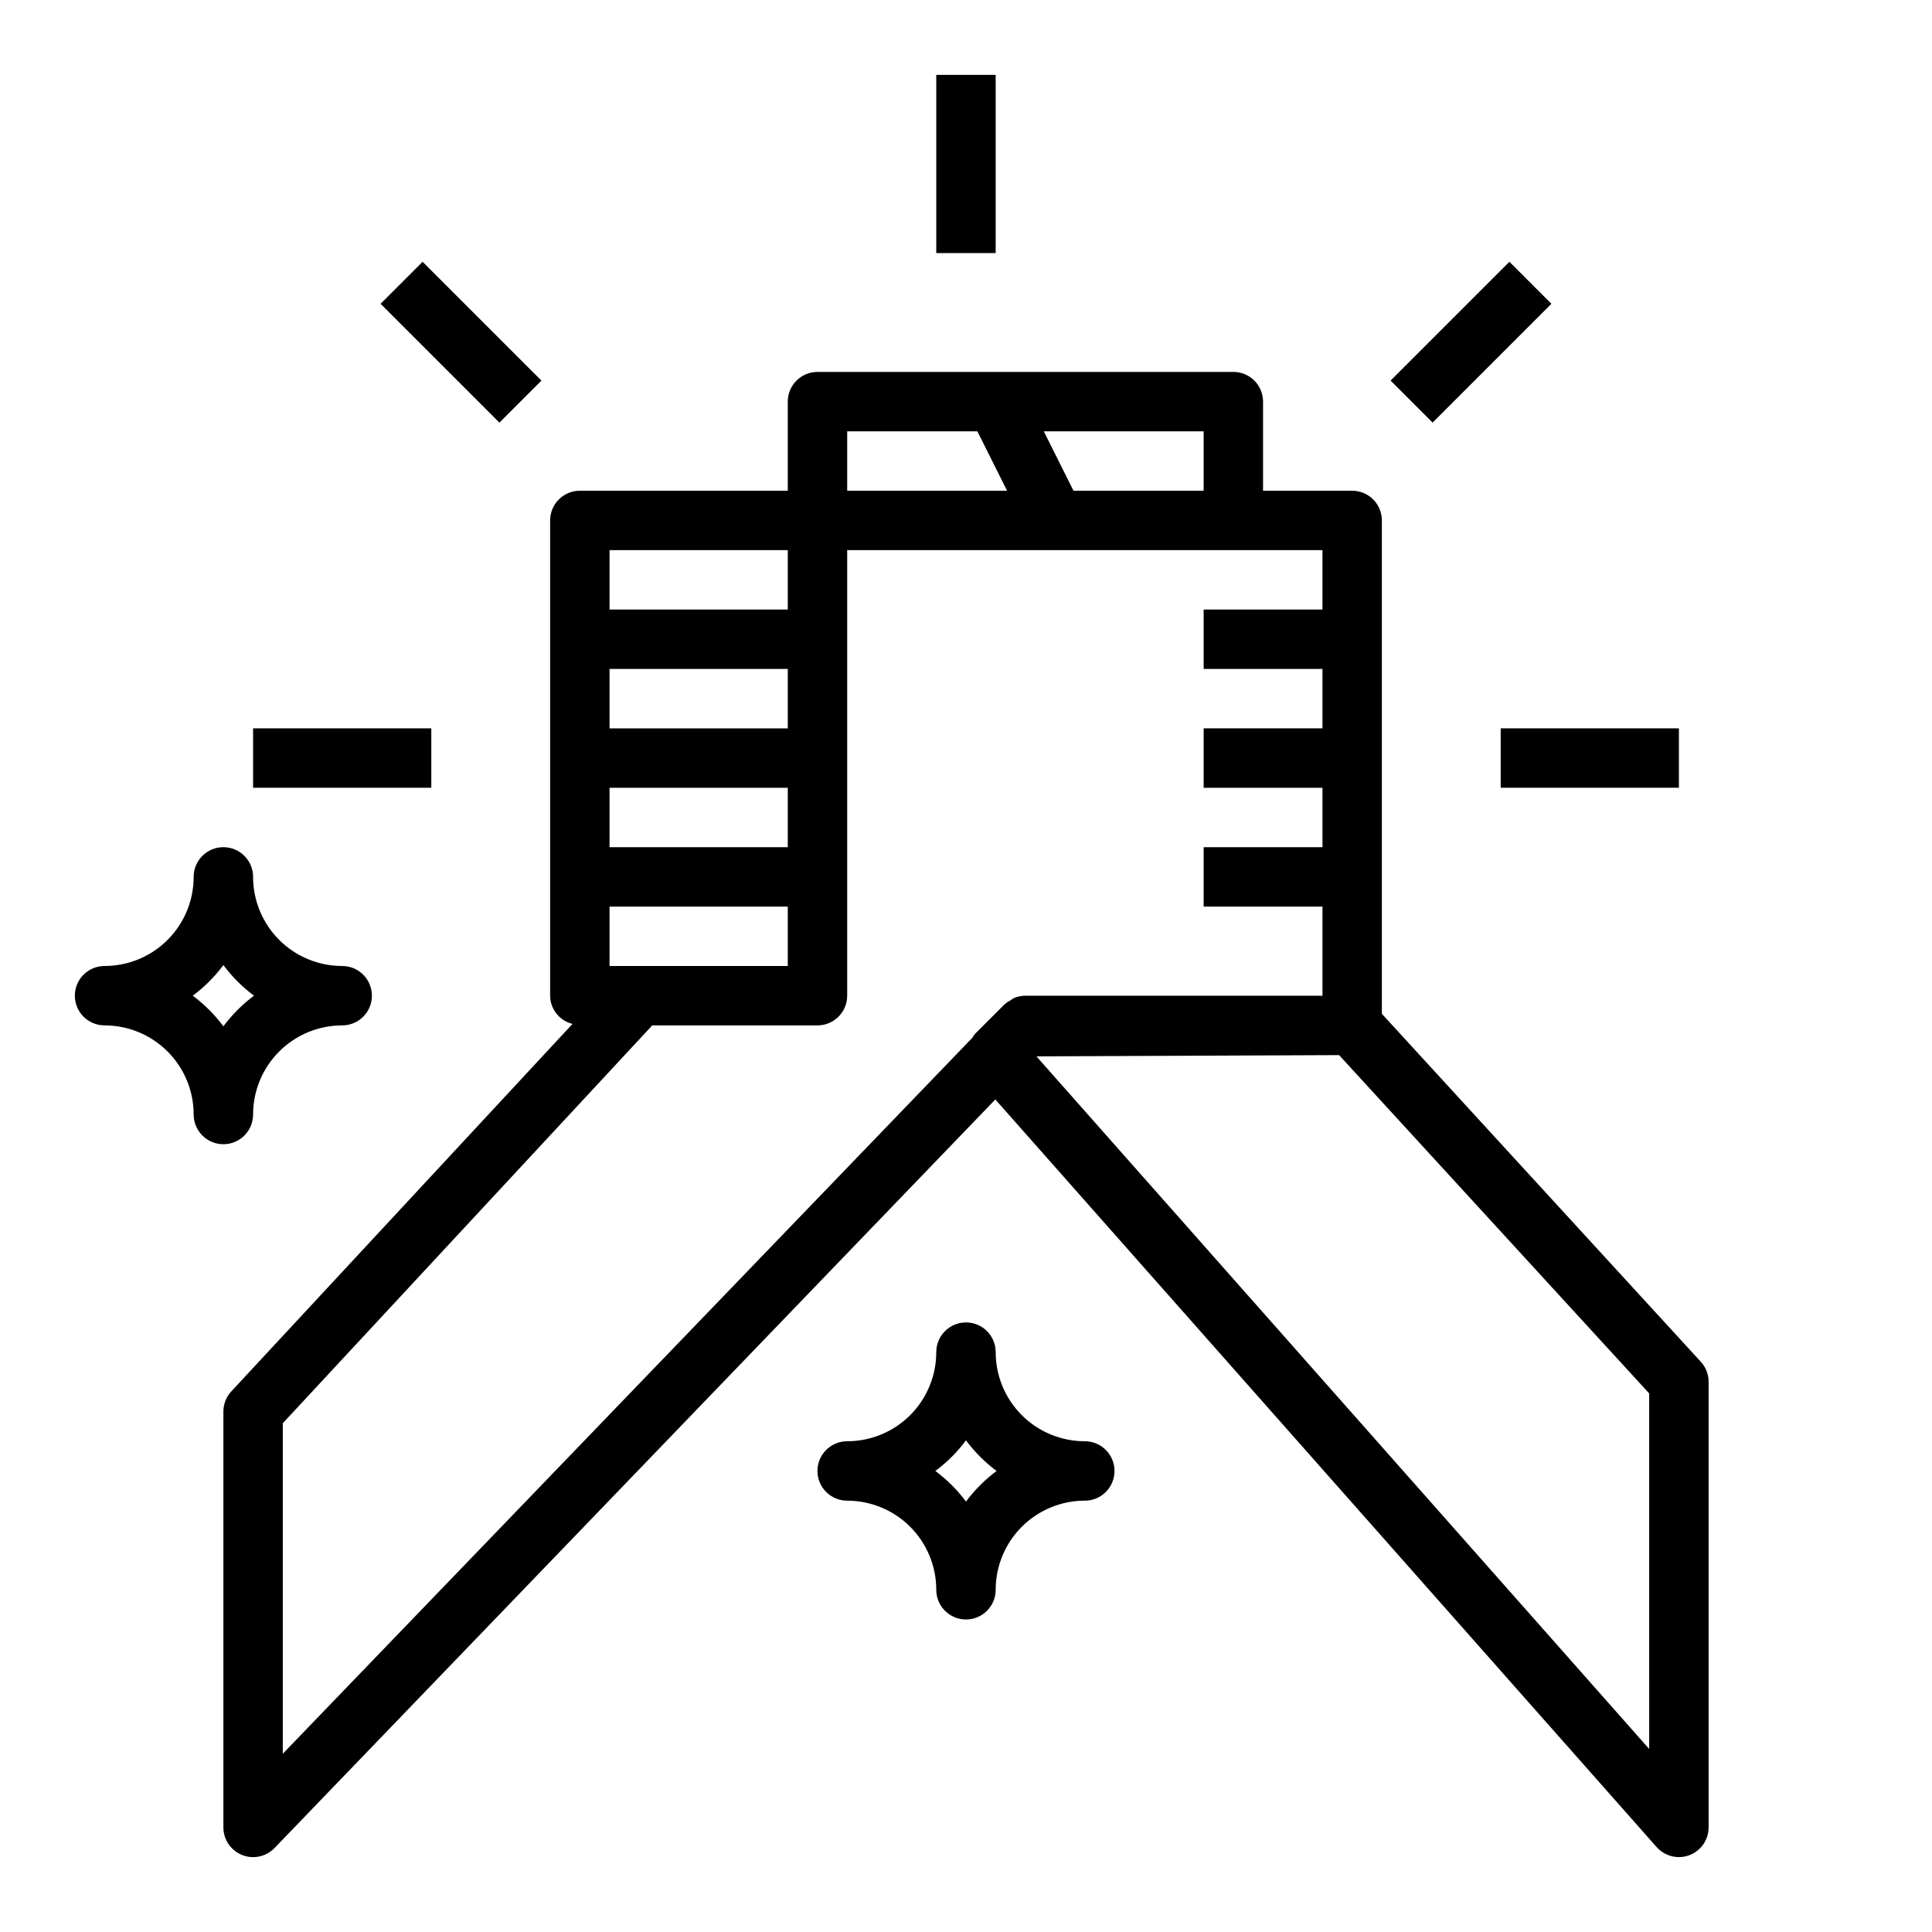 <?xml version="1.0" encoding="UTF-8"?>
<!-- Uploaded to: ICON Repo, www.iconrepo.com, Generator: ICON Repo Mixer Tools -->
<svg fill="#000000" width="800px" height="800px" version="1.1" viewBox="144 144 512 512" xmlns="http://www.w3.org/2000/svg">
 <g>
  <path d="m171.71 415.74c6.262 0 12.27 2.488 16.699 6.918 4.426 4.43 6.914 10.434 6.914 16.699 0 4.348 3.527 7.871 7.875 7.871 4.348 0 7.871-3.523 7.871-7.871 0-6.266 2.488-12.27 6.918-16.699 4.426-4.43 10.434-6.918 16.699-6.918 4.348 0 7.871-3.523 7.871-7.871s-3.523-7.871-7.871-7.871c-6.266 0-12.273-2.488-16.699-6.918-4.43-4.43-6.918-10.438-6.918-16.699 0-4.348-3.523-7.871-7.871-7.871-4.348 0-7.875 3.523-7.875 7.871 0 6.262-2.488 12.27-6.914 16.699-4.43 4.43-10.438 6.918-16.699 6.918-4.348 0-7.875 3.523-7.875 7.871s3.527 7.871 7.875 7.871zm31.488-15.988c2.293 3.09 5.027 5.824 8.113 8.117-3.086 2.293-5.82 5.027-8.113 8.117-2.293-3.09-5.027-5.824-8.117-8.117 3.09-2.293 5.824-5.027 8.117-8.117z"/>
  <path d="m392.12 565.31c0 4.348 3.527 7.871 7.875 7.871s7.871-3.523 7.871-7.871c0-6.266 2.488-12.273 6.918-16.699 4.426-4.43 10.434-6.918 16.699-6.918 4.348 0 7.871-3.523 7.871-7.871 0-4.348-3.523-7.875-7.871-7.875-6.266 0-12.273-2.488-16.699-6.914-4.43-4.43-6.918-10.438-6.918-16.699 0-4.348-3.523-7.875-7.871-7.875s-7.875 3.527-7.875 7.875c0 6.262-2.488 12.27-6.914 16.699-4.43 4.426-10.438 6.914-16.699 6.914-4.348 0-7.875 3.527-7.875 7.875 0 4.348 3.527 7.871 7.875 7.871 6.262 0 12.27 2.488 16.699 6.918 4.426 4.426 6.914 10.434 6.914 16.699zm7.871-39.605h0.004c2.293 3.09 5.027 5.824 8.113 8.117-3.086 2.293-5.82 5.027-8.113 8.113-2.293-3.086-5.027-5.82-8.117-8.113 3.09-2.293 5.824-5.027 8.117-8.117z"/>
  <path d="m510.21 281.92c0-2.086-0.828-4.09-2.305-5.566-1.477-1.477-3.481-2.305-5.566-2.305h-23.617v-23.617c0-2.086-0.828-4.09-2.305-5.566-1.477-1.477-3.481-2.305-5.566-2.305h-110.21c-4.348 0-7.871 3.523-7.871 7.871v23.617h-55.102c-4.348 0-7.875 3.523-7.875 7.871v125.95c0.027 3.559 2.473 6.641 5.93 7.477l-90.41 97.371c-1.355 1.457-2.109 3.371-2.109 5.359v110.21c0 3.207 1.949 6.094 4.926 7.297 0.934 0.383 1.934 0.578 2.945 0.574 2.141 0 4.191-0.867 5.676-2.41l191.02-198.38 175.26 198.13c1.496 1.688 3.641 2.652 5.894 2.652 2.09 0 4.09-0.832 5.566-2.305 1.477-1.477 2.309-3.481 2.309-5.566v-118.08c0-1.969-0.738-3.871-2.07-5.32l-84.523-92.207zm-47.23-23.617v15.742l-34.496 0.004-7.871-15.742zm-94.465 0h34.496l7.871 15.742-42.367 0.004zm-62.977 94.465h47.23v15.742l-47.23 0.004zm47.23-15.742h-47.23v-15.746h47.23zm-47.23 47.23h47.23v15.742l-47.23 0.004zm0-94.465h47.23v15.742l-47.23 0.004zm-86.594 231.38 97.906-105.43h43.789c2.09 0 4.09-0.828 5.566-2.305s2.309-3.481 2.309-5.566v-118.08h125.95v15.742l-31.484 0.004v15.742h31.488v15.742l-31.488 0.004v15.742h31.488v15.742l-31.488 0.004v15.742h31.488v23.617h-78.723c-1.047 0.004-2.082 0.215-3.047 0.621-0.324 0.184-0.633 0.395-0.93 0.621-0.566 0.289-1.094 0.648-1.574 1.062l-0.094 0.094-0.094 0.102-7.668 7.668v0.004c-0.25 0.312-0.473 0.641-0.668 0.988l-182.73 189.73zm362.11 86.332-162.34-183.5 0.055-0.055 80.105-0.332 82.176 89.656z"/>
  <path d="m211.07 337.02h47.23v15.742h-47.23z"/>
  <path d="m541.7 337.02h47.23v15.742h-47.23z"/>
  <path d="m392.12 163.84h15.742v47.23h-15.742z"/>
  <path d="m244.86 224.51 11.133-11.133 31.488 31.488-11.133 11.133z"/>
  <path d="m512.52 244.86 31.488-31.488 11.133 11.133-31.488 31.488z"/>
 </g>
</svg>